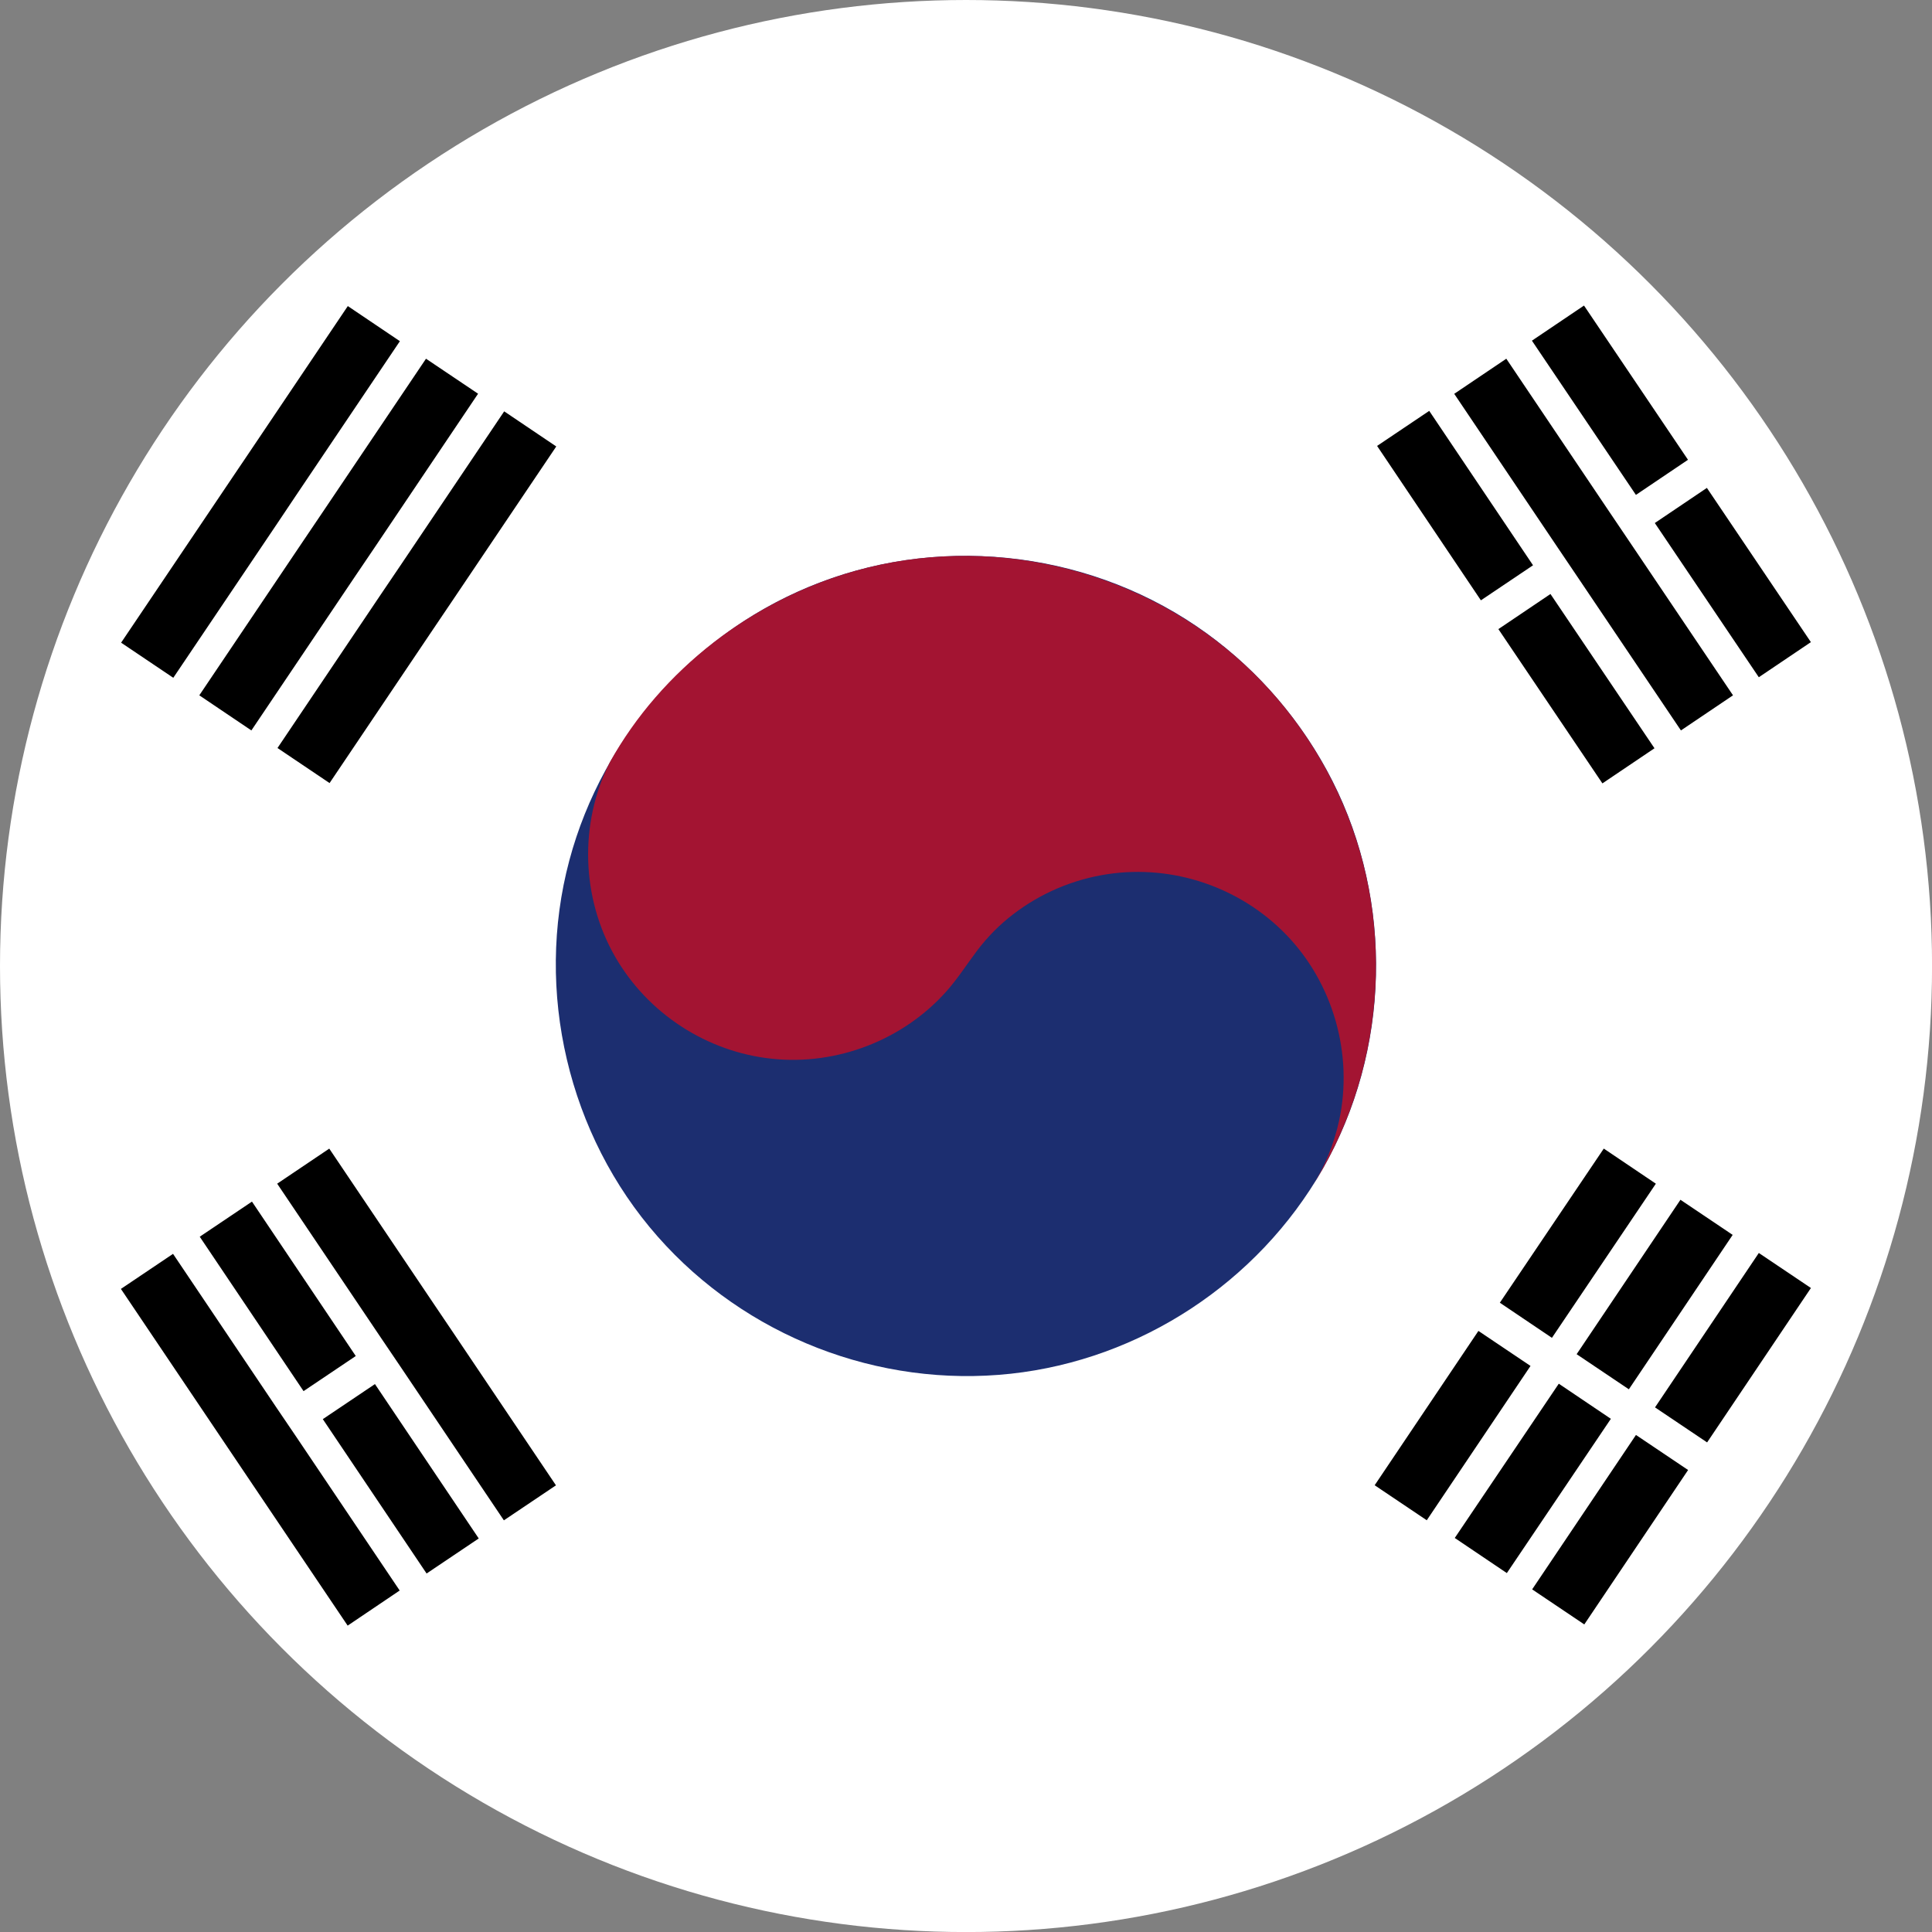 <?xml version="1.0" encoding="iso-8859-1"?>
<!-- Generator: Adobe Illustrator 18.0.0, SVG Export Plug-In . SVG Version: 6.00 Build 0)  -->
<!DOCTYPE svg PUBLIC "-//W3C//DTD SVG 1.1//EN" "http://www.w3.org/Graphics/SVG/1.1/DTD/svg11.dtd">
<svg version="1.1" xmlns="http://www.w3.org/2000/svg" xmlns:xlink="http://www.w3.org/1999/xlink" x="0px" y="0px"
	 viewBox="0 0 37.583 37.584" style="enable-background:new 0 0 37.583 37.584;" xml:space="preserve">
<rect x="0" y="0" width="37.583" height="37.584" fill="#808080" stroke="none"/>
<g id="Layer_100">
	<g id="Layer_103">
		<circle style="fill:#FFFFFF;" cx="18.792" cy="18.792" r="18.792"/>
	</g>
	<g id="Layer_102">
		<g>
			<path style="fill:#1C2E70;" d="M23.472,12.319c-2.16-1.566-5.033-1.938-7.524-0.988c-2.378,0.906-4.216,2.947-4.873,5.407
				c-0.679,2.544-0.021,5.343,1.719,7.317c1.71,1.941,4.295,2.947,6.869,2.668c2.521-0.274,4.804-1.776,6.064-3.977
				c1.317-2.299,1.39-5.197,0.19-7.56C25.343,14.057,24.5,13.063,23.472,12.319z"/>
			<path style="fill:#A31432;" d="M24.062,12.794c-2.013-1.764-4.858-2.416-7.436-1.686c-1.985,0.562-3.761,1.914-4.766,3.726
				c-0.596,1.185-0.554,2.631,0.108,3.78c0.636,1.104,1.784,1.85,3.051,1.982c1.263,0.133,2.549-0.364,3.393-1.313
				c0.221-0.249,0.399-0.53,0.599-0.795c0.201-0.265,0.432-0.499,0.696-0.701c0.535-0.412,1.171-0.682,1.838-0.782
				c1.272-0.192,2.577,0.251,3.472,1.174c0.917,0.945,1.312,2.331,1.033,3.618c-0.101,0.468-0.288,0.917-0.548,1.32
				c1.43-2.219,1.664-5.073,0.615-7.494C25.65,14.544,24.946,13.569,24.062,12.794z"/>
		</g>
	</g>
	<g id="Layer_101">
		<g>
			<g>
				<polygon points="4.746,8.955 4.653,9.092 2.356,12.502 3.371,13.185 5.392,10.185 5.759,9.637 7.779,6.637 6.766,5.954 				"/>
				<polygon points="6.266,9.979 5.898,10.524 3.877,13.526 4.89,14.209 6.911,11.207 7.28,10.662 9.3,7.659 8.287,6.978 				"/>
				<polygon points="7.787,11.004 7.418,11.549 5.398,14.551 6.411,15.233 8.432,12.231 8.8,11.686 10.821,8.685 9.808,8.002 				
					"/>
			</g>
			<g>
				<rect x="30.716" y="5.987" transform="matrix(0.829 -0.559 0.559 0.829 0.99 18.834)" width="1.222" height="3.619"/>
				<rect x="33.106" y="9.535" transform="matrix(0.829 -0.559 0.559 0.829 -0.584 20.776)" width="1.222" height="3.619"/>
				<polygon points="31.691,10.526 31.323,9.981 29.302,6.978 28.289,7.661 30.31,10.664 30.678,11.209 32.699,14.209 
					33.712,13.526 				"/>
				<rect x="26.478" y="9.233" transform="matrix(-0.558 -0.83 0.83 -0.558 35.919 38.807)" width="3.619" height="1.222"/>
				<rect x="28.866" y="12.78" transform="matrix(-0.559 -0.829 0.829 -0.559 36.713 46.313)" width="3.62" height="1.222"/>
			</g>
			<g>
				<polygon points="5.386,27.394 3.366,24.391 2.352,25.073 4.373,28.075 4.74,28.62 6.763,31.623 7.775,30.94 5.755,27.938 				
					"/>
				<rect x="3.58" y="24.597" transform="matrix(-0.558 -0.83 0.83 -0.558 -12.513 43.758)" width="3.619" height="1.224"/>
				
					<rect x="5.969" y="28.146" transform="matrix(-0.558 -0.83 0.83 -0.558 -11.732 51.269)" width="3.618" height="1.222"/>
				<polygon points="8.426,25.346 6.405,22.344 5.392,23.026 7.413,26.028 7.782,26.573 9.802,29.575 10.815,28.894 8.794,25.891 
									"/>
			</g>
			<g>
				<rect x="29.512" y="29.17" transform="matrix(0.558 -0.83 0.83 0.558 -10.874 39.136)" width="3.619" height="1.222"/>
				<rect x="31.901" y="25.623" transform="matrix(0.558 -0.83 0.83 0.558 -6.873 39.558)" width="3.619" height="1.221"/>
				<rect x="29.191" y="26.946" transform="matrix(-0.829 -0.559 0.559 -0.829 38.449 69.257)" width="1.222" height="3.62"/>
				<rect x="30.381" y="24.597" transform="matrix(0.558 -0.83 0.83 0.558 -6.698 37.834)" width="3.619" height="1.224"/>
				
					<rect x="27.671" y="25.924" transform="matrix(-0.83 -0.558 0.558 -0.83 36.256 66.531)" width="1.221" height="3.617"/>
				<rect x="30.06" y="22.376" transform="matrix(-0.829 -0.559 0.559 -0.829 42.601 61.378)" width="1.222" height="3.617"/>
			</g>
		</g>
	</g>
</g>
<g id="Layer_1">
</g>
</svg>
